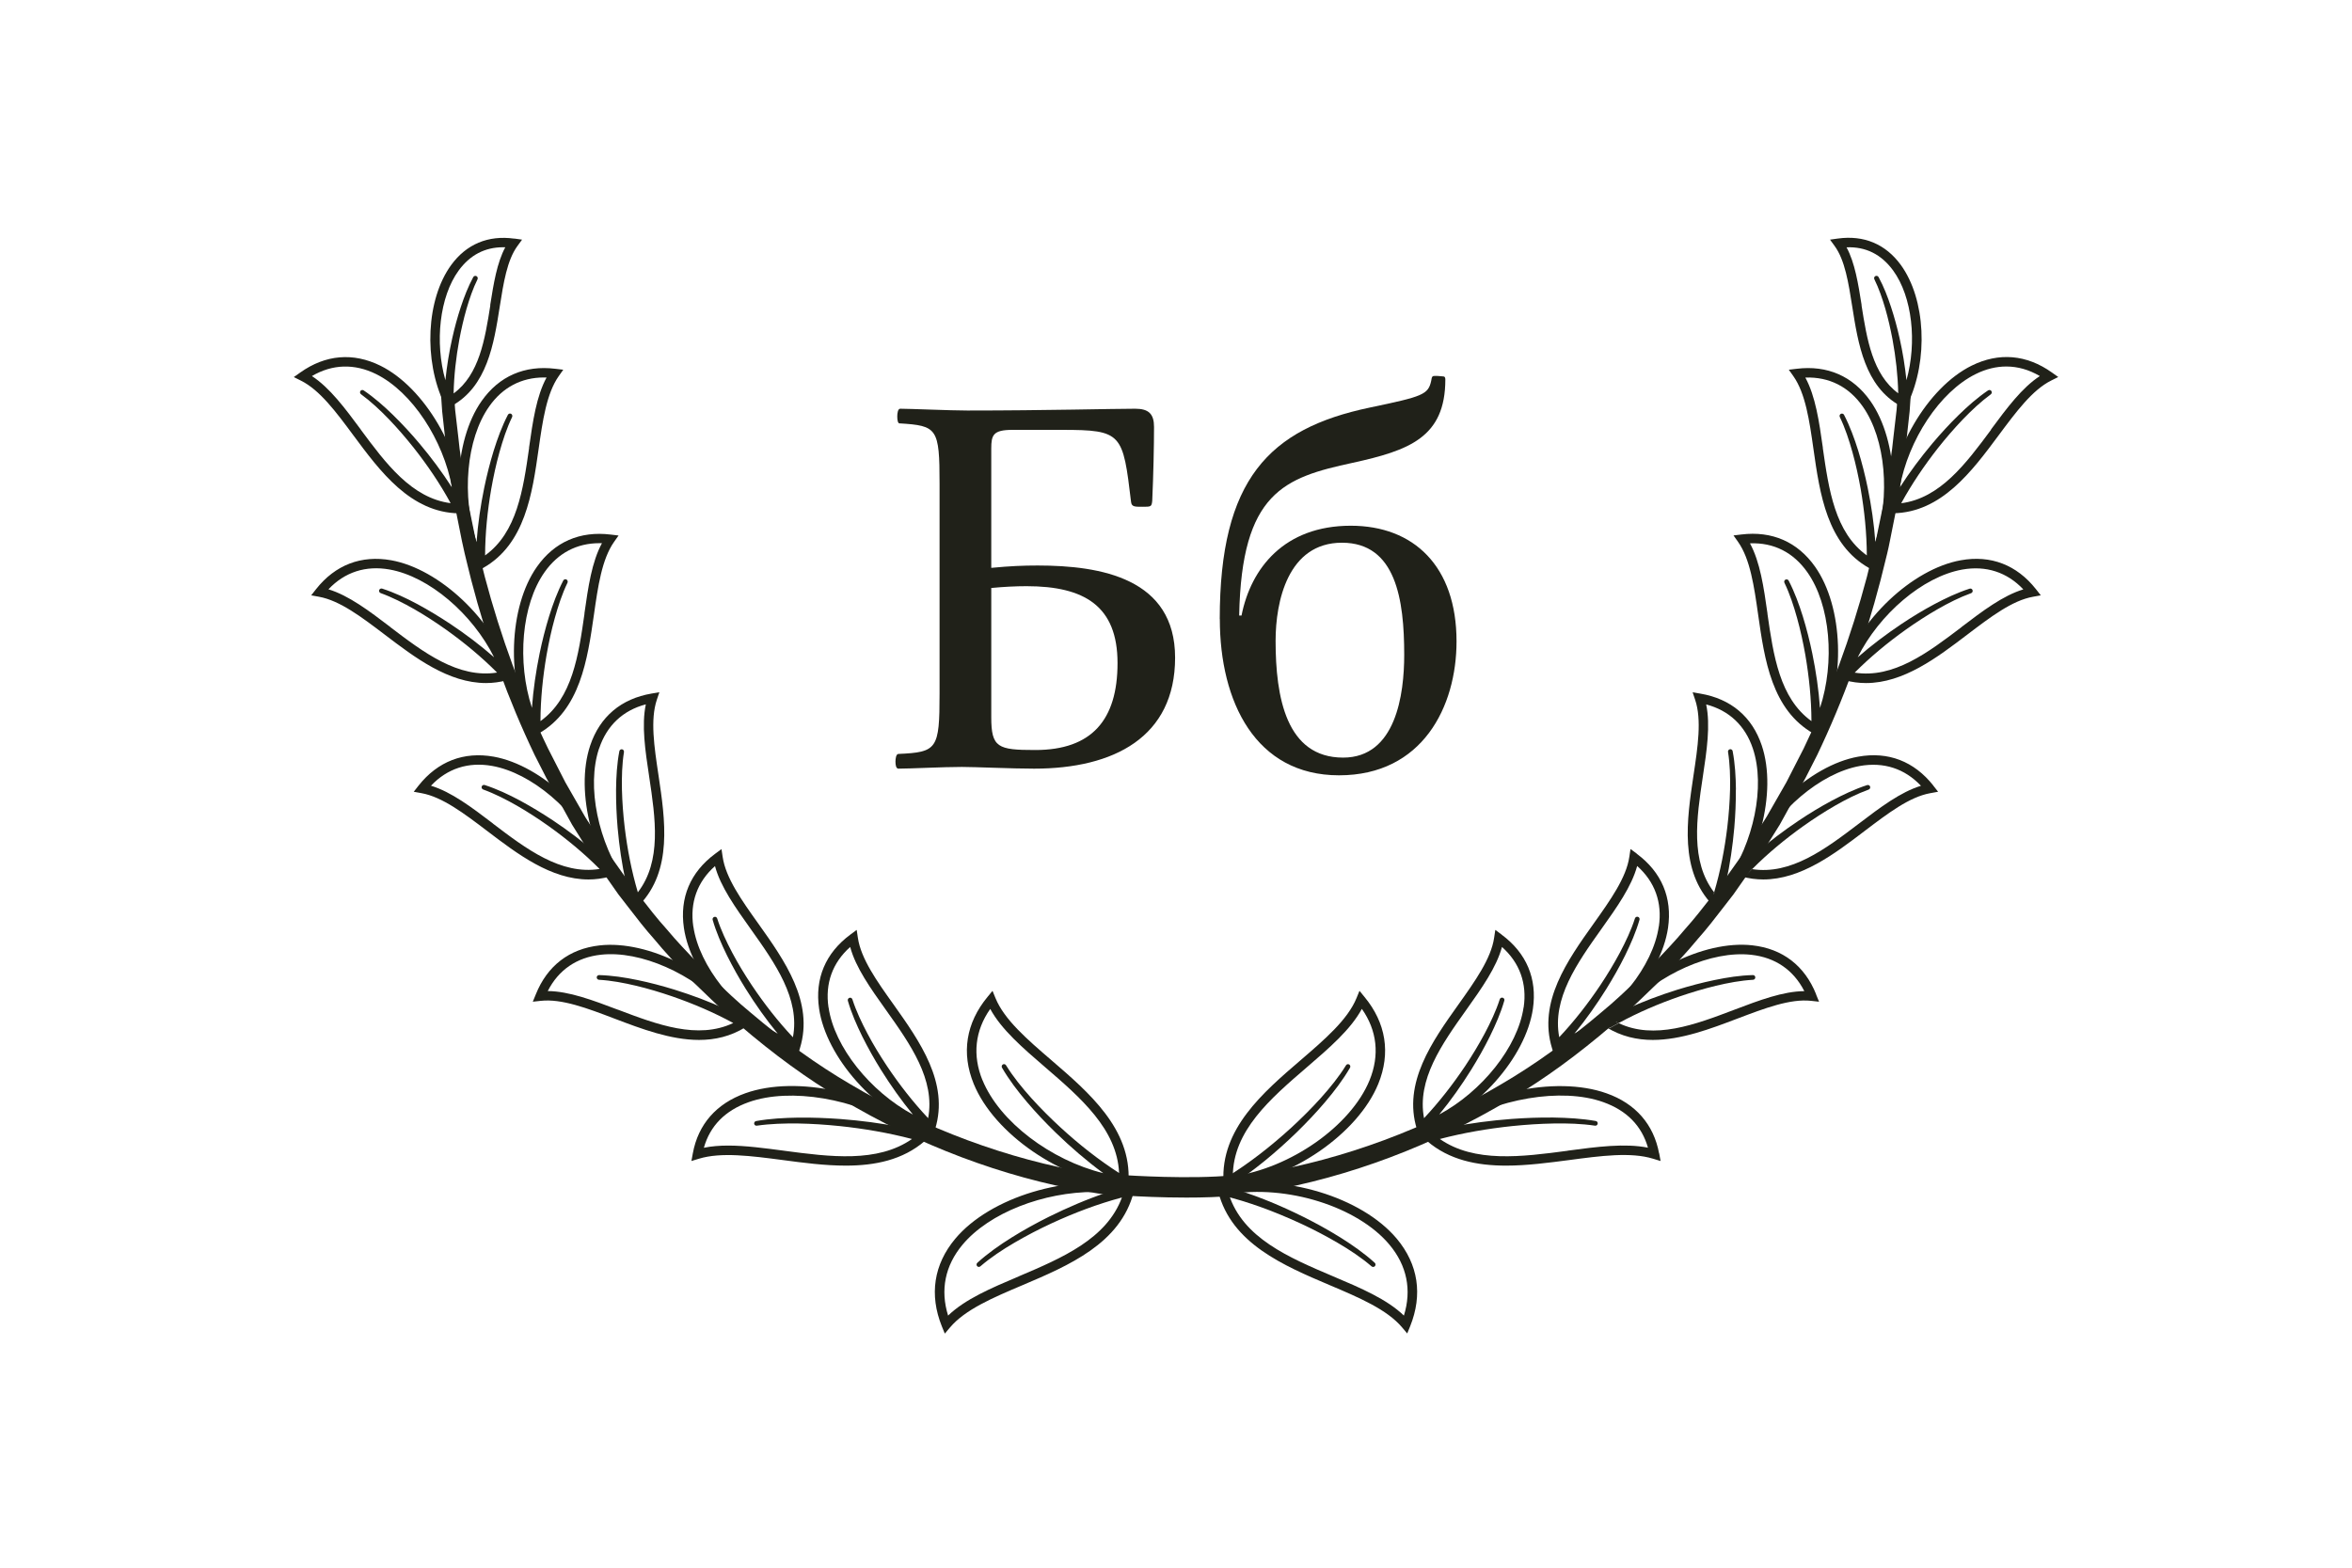 <svg viewBox="0 0 300.27 200.27" xmlns="http://www.w3.org/2000/svg"><path d="m156.11 151.93c1.76-.21 3.52-.46 5.2-.76 10.6-1.82 21.33-5.87 31.05-11.71 4.29-2.55 8.5-5.61 12.87-9.37 1.62-1.35 3.15-2.82 4.63-4.25l1.02-.98.9-.95c1.48-1.56 2.88-3.03 4.2-4.63 1.17-1.31 2.25-2.71 3.3-4.07.43-.55.85-1.11 1.26-1.63.44-.64.88-1.27 1.33-1.9.4-.56.79-1.11 1.17-1.66-.39.56-.78 1.11-1.17 1.65-.44.62-.89 1.24-1.34 1.89-.43.54-.85 1.08-1.28 1.63-1.05 1.35-2.13 2.74-3.31 4.04-1.31 1.58-2.76 3.09-4.17 4.56l-.94.99-1.05 1c-1.47 1.41-2.99 2.86-4.62 4.2-4.38 3.72-8.6 6.76-12.89 9.27-9.72 5.77-20.44 9.75-31 11.5" fill="#202119"/><path d="m179.66 170.28-.65-.77c-1.93-2.3-5.5-3.82-9.28-5.42-5.86-2.49-12.51-5.31-14.2-11.91l-.16-.61.62-.13c7.85-1.62 17.87 1.4 22.33 6.73 2.74 3.28 3.33 7.14 1.71 11.18l-.38.93zm-22.78-17.78c1.79 5.58 7.65 8.07 13.32 10.48 3.52 1.49 6.86 2.91 9.03 5.01 1.02-3.27.39-6.38-1.84-9.05-4.08-4.89-13.17-7.71-20.52-6.44z" fill="#202119"/><path d="m156.27 151.44c3.52.96 6.88 2.33 10.12 3.94 1.62.81 3.2 1.68 4.74 2.64 1.53.96 3.02 2 4.38 3.23.12.11.13.3.02.43-.11.12-.3.13-.42.03-1.34-1.15-2.83-2.13-4.37-3.03s-3.12-1.72-4.74-2.47c-3.23-1.49-6.59-2.75-10.02-3.58-.32-.08-.53-.4-.45-.72s.4-.53.72-.45h.02z" fill="#202119"/><path d="m157.96 153.91c3.72 5.26 14.83 7.89 20.3 12.49" fill="none"/><path d="m211.81 147.28c-.69-3.7-3-6.36-6.7-7.67-6.59-2.35-16.9-.06-22.99 5.09-.01 0-.02.02-.04.03l-.51.43.44.39s.02.02.03.03l.04.04s.05.03.07.05c.01 0 .02.02.04.03 2.82 2.43 6.38 3.14 10.09 3.14 2.67 0 5.43-.37 8.04-.71 4.05-.54 7.88-1.05 10.73-.17l.95.29-.18-.98zm-11.66-.34c-5.87.78-11.93 1.57-16.33-1.5 3.01-.79 6.11-1.32 9.23-1.65 1.76-.18 3.53-.3 5.3-.33s3.55.02 5.28.28c.16.02.31-.08.34-.25.03-.16-.08-.32-.25-.35-1.79-.31-3.59-.41-5.39-.44-1.8-.02-3.59.05-5.38.18-2.59.2-5.18.53-7.73 1.04 5.82-3.62 14.11-5.1 19.46-3.19 3 1.07 4.91 3.02 5.71 5.82-2.93-.59-6.5-.12-10.25.38z" fill="#202119"/><path d="m218.91 125.14c1.6-.33 3.22-.58 4.88-.63.17 0 .3.13.31.29 0 .16-.12.3-.28.31-1.58.09-3.17.39-4.73.76s-3.11.83-4.63 1.36c-2.69.93-5.31 2.05-7.79 3.4 4.53 2.15 9.71.2 14.74-1.71 3.2-1.21 6.23-2.36 8.95-2.38-1.37-2.7-3.7-4.3-6.77-4.64-5.12-.57-11.77 2.45-15.98 6.96 2.14-.98 4.33-1.8 6.57-2.5 1.56-.48 3.14-.9 4.74-1.23z" fill="none"/><path d="m204.88 130.31-.35.51.47.29c-.05-.04-.1-.09-.14-.15-.12-.21-.1-.45.02-.64z" fill="#202119"/><path d="m231.86 126.97c-1.47-3.67-4.29-5.83-8.15-6.26-6.24-.7-14.68 3.59-18.8 9.56.04-.06.1-.11.16-.14 0 0 .02 0 .02-.01.82-.44 1.66-.85 2.51-1.24 4.21-4.52 10.87-7.53 15.98-6.96 3.07.34 5.39 1.94 6.77 4.64-2.72.02-5.76 1.17-8.95 2.38-5.02 1.91-10.21 3.86-14.74 1.71-.32.18-.66.34-.97.53-.19.11-.41.1-.59 0 1.88 1.16 3.88 1.61 5.91 1.61 3.62 0 7.37-1.42 10.81-2.73 3.46-1.31 6.73-2.56 9.41-2.26l1 .11-.38-.93z" fill="#202119"/><path d="m206.66 130.63c2.48-1.35 5.1-2.47 7.79-3.4 1.52-.52 3.06-.98 4.63-1.36 1.56-.37 3.15-.67 4.73-.76.16-.01.29-.15.28-.31 0-.17-.14-.3-.31-.29-1.66.04-3.28.3-4.88.63s-3.18.75-4.74 1.23c-2.23.7-4.43 1.52-6.57 2.5-.47.51-.93 1.03-1.33 1.58.13.07.26.12.39.18z" fill="#202119"/><path d="m204.91 130.27s-.02.03-.03.04.01-.03.02-.04z" fill="#202119"/><path d="m205 131.11s.07.04.1.06c0 0-.02-.01-.03-.02z" fill="#202119"/><path d="m205.69 131.16c.32-.19.65-.35.97-.53-.13-.06-.26-.12-.39-.18.41-.55.86-1.07 1.33-1.58-.85.39-1.68.8-2.51 1.24 0 0-.02 0-.02.01-.06.04-.12.09-.16.14 0 0-.01.02-.02.03-.12.2-.14.45-.02.65.04.06.09.11.14.15l.07.04s.02.01.03.02c.18.1.4.11.59 0z" fill="#202119"/><path d="m233.88 102.22c1.44-.77 2.93-1.47 4.5-1.98.16-.05.33.04.38.19.05.16-.03.32-.18.38-1.49.54-2.93 1.28-4.32 2.07-1.39.8-2.74 1.68-4.05 2.61-2.31 1.65-4.51 3.47-6.5 5.47 4.96.78 9.37-2.56 13.65-5.82 2.72-2.07 5.31-4.03 7.91-4.82-2.08-2.2-4.76-3.07-7.8-2.53-5.06.9-10.59 5.68-13.35 11.21 1.77-1.55 3.64-2.96 5.59-4.26 1.36-.9 2.76-1.75 4.2-2.53z" fill="none"/><path d="m246.82 100.31c-2.45-3.1-5.77-4.38-9.59-3.69-6.19 1.11-13.06 7.61-15.32 14.5.03-.07.06-.13.11-.18 0 0 .01-.01.02-.02.66-.66 1.35-1.29 2.05-1.9 2.76-5.52 8.3-10.3 13.35-11.21 3.04-.54 5.72.33 7.8 2.53-2.6.79-5.19 2.75-7.91 4.82-4.28 3.25-8.69 6.59-13.65 5.82-.26.26-.53.52-.79.78-.14.15-.34.2-.53.17.94.25 1.85.37 2.75.37 4.8 0 9.09-3.26 12.94-6.19 2.95-2.24 5.73-4.36 8.39-4.83l.99-.18-.62-.79z" fill="#202119"/><path d="m221.9 111.16-.19.58.53.15c-.06-.03-.12-.06-.18-.11-.18-.16-.23-.41-.16-.62z" fill="#202119"/><path d="m221.91 111.11s-.01.03-.02.05v-.02s.01-.02.02-.03z" fill="#202119"/><path d="m223.7 110.97c1.99-2 4.19-3.82 6.5-5.47 1.31-.93 2.66-1.81 4.05-2.61s2.83-1.53 4.32-2.07c.15-.06.23-.22.18-.38s-.22-.24-.38-.19c-1.58.51-3.06 1.22-4.5 1.98-1.44.77-2.84 1.62-4.2 2.53-1.94 1.3-3.82 2.71-5.59 4.26-.31.62-.6 1.25-.83 1.89.14.03.29.04.43.07z" fill="#202119"/><path d="m222.23 111.89s.1.03.15.04c-.02 0-.04 0-.06-.01l-.08-.02z" fill="#202119"/><path d="m222.91 111.75c.25-.27.52-.52.79-.78-.14-.02-.29-.04-.43-.07.24-.64.52-1.27.83-1.89-.7.61-1.39 1.24-2.05 1.9 0 0-.01.01-.02.02-.05.05-.09.12-.11.18 0 .01 0 .02-.01.03v.02c-.07.21-.02.46.15.62.05.05.11.08.18.11l.08.02s.04 0 .06.01c.19.03.39-.02.53-.17z" fill="#202119"/><path d="m259.92 75.23c-2.45-3.1-5.77-4.38-9.59-3.69-6.19 1.11-13.06 7.6-15.32 14.5 0 .02-.01.03-.02.05l-.19.58.53.15s.09.03.14.03c.94.25 1.85.37 2.75.37 4.8 0 9.09-3.26 12.94-6.19 2.95-2.24 5.73-4.36 8.39-4.83l.99-.18zm-9.49 4.84c-4.28 3.25-8.69 6.6-13.65 5.82 1.99-2 4.19-3.82 6.5-5.47 1.31-.93 2.66-1.81 4.05-2.61s2.83-1.53 4.32-2.07c.15-.06.23-.22.18-.38s-.22-.25-.38-.19c-1.58.51-3.06 1.22-4.5 1.98-1.44.77-2.84 1.62-4.2 2.53-1.94 1.3-3.82 2.71-5.59 4.26 2.76-5.52 8.3-10.3 13.35-11.21 3.04-.54 5.72.33 7.8 2.53-2.6.79-5.19 2.75-7.91 4.82z" fill="#202119"/><path d="m261.95 47.56c-3.22-2.29-6.76-2.59-10.24-.87-5.64 2.79-10.41 10.95-10.66 18.2v.05l-.02.61h.55s.08 0 .12-.01c6.16-.11 10.04-5.35 13.47-9.97 2.21-2.97 4.29-5.78 6.7-6.98l.9-.45zm-7.75 7.3c-3.2 4.32-6.51 8.76-11.48 9.4 1.36-2.48 2.96-4.84 4.71-7.07 1-1.26 2.05-2.48 3.16-3.64 1.11-1.15 2.29-2.26 3.57-3.2.13-.1.16-.28.07-.42s-.28-.17-.42-.08c-1.37.93-2.6 2.02-3.77 3.16s-2.27 2.35-3.33 3.6c-1.5 1.79-2.91 3.67-4.18 5.65 1.1-6.08 5.09-12.21 9.69-14.49 1.3-.65 2.62-.97 3.92-.97 1.46 0 2.9.41 4.28 1.22-2.28 1.48-4.21 4.09-6.25 6.84z" fill="#202119"/><path d="m156.24 151.56-.04-.63c-.39-6.75 5.04-11.43 9.84-15.55 3.09-2.66 6.01-5.17 7.14-7.93l.38-.93.64.78c2.75 3.33 3.36 7.17 1.76 11.1-2.61 6.39-11.18 12.27-19.09 13.1l-.63.07zm17.62-22.73c-1.43 2.64-4.16 4.99-7.03 7.46-4.64 3.99-9.43 8.11-9.44 13.92 7.34-1.03 15.07-6.43 17.46-12.28 1.3-3.2.96-6.33-.99-9.11z" fill="#202119"/><path d="m156.48 150.38c3-1.83 5.79-4.03 8.4-6.41 1.3-1.2 2.56-2.45 3.74-3.76 1.18-1.32 2.3-2.69 3.22-4.18.09-.15.27-.19.41-.1s.18.27.1.41c-.91 1.57-2.01 3-3.17 4.37s-2.4 2.67-3.68 3.92c-2.58 2.5-5.35 4.81-8.38 6.78-.28.18-.65.1-.83-.18s-.1-.65.18-.83c0 0 .01 0 .02-.01z" fill="#202119"/><path d="m208.97 109.01-.81-.6-.15 1c-.39 2.67-2.42 5.52-4.56 8.53-3.34 4.69-7.12 10.01-5.31 15.91 0 .03.02.07.03.1l.16.51.59-.21s0 0 0 0c.02 0 .03-.01.05-.02 6.81-2.48 13.07-9.53 13.98-15.75.56-3.84-.82-7.11-3.99-9.46zm2.8 9.29c-.74 5.08-5.34 10.76-10.77 13.68 1.49-1.81 2.84-3.73 4.08-5.71.86-1.39 1.67-2.81 2.39-4.27.72-1.47 1.38-2.97 1.84-4.56.04-.16-.04-.32-.2-.37s-.33.04-.38.19c-.49 1.52-1.18 2.97-1.93 4.39-.76 1.42-1.59 2.79-2.48 4.13-1.58 2.36-3.33 4.61-5.26 6.66-.93-4.92 2.27-9.44 5.38-13.81 1.98-2.78 3.86-5.43 4.57-8.05 2.26 2.01 3.22 4.66 2.77 7.71z" fill="#202119"/><path d="m191.71 119.34-.81-.6-.15 1c-.39 2.67-2.42 5.52-4.56 8.53-3.34 4.69-7.13 10.02-5.3 15.92 0 .03.01.06.03.09l.16.51.59-.21s0 0 0 0c.02 0 .03-.01.05-.02 6.81-2.48 13.07-9.53 13.98-15.75.56-3.84-.82-7.11-3.99-9.46zm2.8 9.29c-.74 5.08-5.34 10.76-10.77 13.68 1.49-1.81 2.84-3.73 4.08-5.71.86-1.39 1.67-2.81 2.39-4.27.72-1.47 1.38-2.97 1.84-4.56.05-.16-.04-.32-.2-.37s-.33.04-.38.19c-.49 1.52-1.18 2.97-1.93 4.39-.76 1.42-1.59 2.79-2.48 4.13-1.58 2.36-3.33 4.61-5.26 6.67-.93-4.92 2.27-9.44 5.38-13.81 1.98-2.78 3.86-5.43 4.57-8.05 2.26 2.01 3.22 4.66 2.77 7.71z" fill="#202119"/><path d="m223.78 95.57c-.98-2.93-3.03-4.86-5.96-5.63.56 2.66.08 5.87-.43 9.25-.8 5.31-1.61 10.79 1.45 14.75.8-2.71 1.34-5.51 1.68-8.32.19-1.6.31-3.2.35-4.81.03-1.6-.01-3.22-.26-4.78-.03-.17.09-.33.25-.35.16-.03.31.08.34.24.31 1.63.4 3.27.42 4.9.01 1.63-.06 3.27-.2 4.89-.21 2.33-.54 4.65-1.05 6.94 3.52-5.07 5.05-12.21 3.42-17.08z" fill="none"/><path d="m218.53 115.03s0-.02 0-.02c.11-.35.21-.71.31-1.06-3.06-3.97-2.25-9.44-1.45-14.75.51-3.38.99-6.59.43-9.25 2.93.77 4.98 2.7 5.96 5.63 1.63 4.86.1 12.01-3.42 17.08-.2.91-.42 1.82-.68 2.72-.02.07-.06.13-.1.19 4.95-5.29 7.34-14.42 5.34-20.37-1.23-3.68-3.95-5.97-7.84-6.63l-.99-.17.32.95c.86 2.56.34 6.01-.21 9.67-.85 5.69-1.82 12.14 2.46 16.57-.13-.15-.19-.35-.13-.56z" fill="#202119"/><path d="m218.94 115.77c-.07-.02-.14-.06-.19-.1l.37.38.43-.46c-.15.16-.38.24-.61.18z" fill="#202119"/><path d="m219.58 115.55s-.02.03-.04.04.03-.03.04-.04z" fill="#202119"/><path d="m221.62 100.81c-.02-1.63-.11-3.27-.42-4.9-.03-.16-.18-.27-.34-.24s-.28.18-.25.34c.25 1.58.29 3.19.26 4.79-.04 1.6-.16 3.21-.35 4.81-.34 2.82-.88 5.62-1.68 8.32.09.11.17.23.26.35.45-.51.86-1.07 1.26-1.64.51-2.29.84-4.61 1.05-6.94.14-1.63.21-3.26.2-4.89z" fill="#202119"/><path d="m218.66 115.58s.05.06.08.09l-.07-.07s-.01-.01-.02-.02z" fill="#202119"/><path d="m219.58 115.55c.04-.06.08-.12.1-.19.26-.9.48-1.81.68-2.72-.4.57-.81 1.13-1.26 1.64-.1-.11-.17-.23-.26-.35-.1.35-.2.71-.31 1.06v.02c-.06.2 0 .41.13.56 0 0 .01.01.02.02l.07.07c.06.04.12.08.19.1.23.07.46-.01.61-.18s.02-.03.04-.04z" fill="#202119"/><path d="m232.44 93.41c3.22-6.49 2.9-15.92-.72-21.05-2.24-3.17-5.49-4.59-9.41-4.11l-1 .12.58.82c1.55 2.2 2.05 5.66 2.57 9.33.81 5.69 1.73 12.15 7.1 15.17.04.02.07.05.11.06l.47.26.28-.56s0 0 0 0c0-.02.02-.03.02-.05zm-6.79-15.05c-.48-3.38-.94-6.59-2.24-8.98 3.04-.12 5.54 1.16 7.32 3.68 2.96 4.19 3.54 11.48 1.62 17.34-.17-2.34-.51-4.66-.98-6.95-.33-1.6-.73-3.18-1.21-4.74-.49-1.56-1.05-3.1-1.81-4.57-.07-.14-.25-.2-.4-.13s-.21.25-.14.4c.69 1.44 1.19 2.97 1.62 4.52s.77 3.12 1.05 4.7c.48 2.8.77 5.63.78 8.45-4.06-2.92-4.86-8.4-5.62-13.72z" fill="#202119"/><path d="m239.2 72.86.28-.56s.02-.03.02-.05c3.22-6.49 2.9-15.92-.72-21.05-2.24-3.17-5.49-4.59-9.41-4.11l-1 .12.58.82c1.55 2.2 2.05 5.66 2.57 9.33.81 5.7 1.73 12.16 7.11 15.18.03.02.06.04.1.06zm-6.48-15.67c-.48-3.38-.94-6.59-2.24-8.98 3.04-.1 5.54 1.16 7.32 3.68 2.96 4.19 3.54 11.48 1.62 17.34-.17-2.34-.51-4.66-.98-6.95-.33-1.6-.73-3.18-1.21-4.74-.49-1.56-1.05-3.1-1.81-4.57-.07-.14-.25-.2-.4-.13s-.21.25-.14.4c.69 1.44 1.19 2.97 1.62 4.52s.77 3.12 1.05 4.7c.48 2.8.77 5.63.78 8.46-4.07-2.92-4.86-8.4-5.62-13.72z" fill="#202119"/><path d="m144.76 152.09.13-.52-.62-.13s0 0 0 0c-.01 0-.03 0-.04 0-7.84-1.6-17.83 1.42-22.28 6.74-2.74 3.28-3.33 7.14-1.71 11.18l.38.93.65-.77c1.93-2.3 5.5-3.82 9.28-5.42 5.86-2.49 12.5-5.31 14.19-11.9 0-.03.02-.06.03-.1zm-14.69 10.89c-3.52 1.49-6.86 2.91-9.03 5.01-1.02-3.27-.39-6.38 1.84-9.05 3.43-4.1 10.37-6.74 16.86-6.74.54 0 1.07.03 1.6.06-2.56.86-5.04 1.93-7.45 3.12-1.62.81-3.2 1.68-4.74 2.64-1.53.96-3.02 2-4.38 3.23-.12.11-.13.3-.03.42.11.13.3.14.42.03 1.34-1.15 2.83-2.13 4.37-3.03s3.12-1.72 4.74-2.47c2.9-1.34 5.89-2.47 8.96-3.29-1.94 5.29-7.64 7.72-13.17 10.07z" fill="#202119"/><path d="m142.31 153.91c-3.72 5.26-14.83 7.89-20.3 12.49" fill="none"/><g fill="#202119"><path d="m118.18 145.62.52-.46-.53-.45s-.02-.02-.04-.03c-6.1-5.15-16.4-7.43-22.98-5.08-3.7 1.32-6.02 3.97-6.7 7.67l-.18.98.95-.29c2.85-.87 6.68-.36 10.73.17 2.61.35 5.36.71 8.03.71 3.71 0 7.27-.71 10.09-3.15.03-.01.05-.04.07-.05 0 0 .02-.01.03-.02zm-18.06 1.32c-2.51-.33-4.94-.66-7.15-.66-1.09 0-2.14.08-3.11.28.79-2.8 2.71-4.75 5.71-5.82 5.35-1.91 13.64-.43 19.46 3.19-2.56-.51-5.14-.84-7.73-1.04-1.79-.13-3.59-.2-5.38-.18-1.8.03-3.6.12-5.39.44-.16.03-.27.18-.25.34s.18.28.34.25c1.73-.25 3.51-.3 5.28-.28 1.77.03 3.54.15 5.3.33 3.12.33 6.21.86 9.23 1.65-4.4 3.07-10.45 2.28-16.33 1.5z"/><path d="m95.28 131.1.45-.28-.36-.52s0 0 0 0c-.01-.02-.02-.03-.03-.04-4.13-5.96-12.55-10.24-18.79-9.54-3.86.43-6.68 2.59-8.15 6.26l-.38.93 1-.11c2.68-.3 5.95.94 9.41 2.26 3.45 1.31 7.19 2.73 10.81 2.73 2.04 0 4.03-.45 5.92-1.62.03-.02.07-.04.1-.06zm-16.4-2.17c-3.2-1.21-6.23-2.36-8.95-2.38 1.37-2.7 3.7-4.3 6.77-4.64 5.1-.57 11.77 2.45 15.98 6.96-2.13-.98-4.33-1.8-6.57-2.5-1.56-.48-3.14-.9-4.74-1.23s-3.22-.58-4.88-.63c-.16 0-.3.12-.31.28 0 .17.12.31.28.32 1.58.09 3.17.39 4.73.76s3.11.84 4.63 1.36c2.69.93 5.31 2.05 7.79 3.4-4.53 2.15-9.71.2-14.74-1.71z"/><path d="m78.05 111.89.51-.14-.2-.6s0 0 0 0c0-.02-.01-.03-.02-.05-2.27-6.88-9.13-13.37-15.31-14.48-3.82-.68-7.14.6-9.59 3.69l-.62.79.99.18c2.66.48 5.44 2.59 8.39 4.83 3.85 2.93 8.14 6.19 12.94 6.19.87 0 1.76-.12 2.66-.35.08 0 .17-.02.25-.06zm-15.12-6.74c-2.72-2.07-5.31-4.03-7.91-4.82 2.08-2.2 4.76-3.07 7.8-2.53 5.06.9 10.59 5.68 13.35 11.21-1.77-1.55-3.64-2.96-5.59-4.26-1.36-.9-2.76-1.75-4.2-2.53-1.44-.77-2.93-1.47-4.5-1.98-.15-.05-.32.03-.38.18-.06.16.03.33.18.39 1.49.54 2.93 1.28 4.32 2.07 1.39.8 2.74 1.68 4.05 2.61 2.31 1.65 4.51 3.47 6.5 5.47-4.95.78-9.37-2.56-13.65-5.82z"/><path d="m64.96 86.81.51-.14-.2-.6s0 0 0 0c0-.02-.01-.03-.02-.05-2.27-6.88-9.13-13.37-15.31-14.48-3.82-.68-7.14.59-9.59 3.69l-.62.79.99.18c2.66.48 5.44 2.59 8.39 4.83 3.85 2.93 8.14 6.19 12.94 6.19.88 0 1.78-.12 2.69-.36.07 0 .15-.02.21-.05zm-15.12-6.74c-2.72-2.07-5.31-4.03-7.91-4.82 2.08-2.2 4.76-3.07 7.8-2.53 5.06.9 10.59 5.68 13.35 11.21-1.77-1.55-3.64-2.96-5.59-4.26-1.36-.9-2.76-1.75-4.2-2.53-1.44-.77-2.93-1.47-4.5-1.98-.15-.05-.32.03-.38.18-.06.16.03.33.18.39 1.49.54 2.93 1.28 4.32 2.07 1.39.8 2.74 1.68 4.05 2.61 2.31 1.65 4.51 3.47 6.5 5.47-4.95.78-9.37-2.56-13.65-5.82z"/><path d="m58.71 65.55h.54s-.02-.62-.02-.62c0-.02 0-.04 0-.05-.26-7.24-5.03-15.39-10.66-18.18-3.48-1.72-7.02-1.42-10.24.87l-.82.58.9.45c2.42 1.2 4.5 4.01 6.7 6.98 3.43 4.63 7.32 9.88 13.5 9.97zm-12.64-10.69c-2.03-2.74-3.97-5.35-6.25-6.84 2.61-1.53 5.43-1.62 8.2-.25 4.6 2.28 8.58 8.42 9.69 14.49-1.27-1.98-2.67-3.86-4.18-5.65-1.05-1.25-2.16-2.45-3.33-3.6-1.17-1.14-2.4-2.23-3.77-3.16-.13-.09-.32-.06-.41.07-.1.13-.07.32.07.42 1.28.94 2.46 2.05 3.57 3.2 1.11 1.16 2.16 2.38 3.16 3.64 1.76 2.23 3.36 4.59 4.71 7.07-4.97-.64-8.28-5.08-11.48-9.4z"/><path d="m144.07 150.9c.38-6.74-5.05-11.4-9.84-15.52-3.09-2.66-6.01-5.17-7.14-7.93l-.38-.93-.64.78c-2.75 3.33-3.36 7.17-1.76 11.1 2.61 6.38 11.15 12.25 19.06 13.1h.06l.61.06.03-.55s0-.07 0-.11zm-18.64-12.96c-1.3-3.2-.96-6.33.99-9.11 1.43 2.64 4.16 4.99 7.03 7.46 4.52 3.89 9.17 7.91 9.42 13.49-2.65-1.7-5.14-3.67-7.47-5.81-1.3-1.2-2.56-2.45-3.74-3.76-1.18-1.32-2.3-2.69-3.22-4.18-.09-.15-.27-.19-.41-.11s-.19.27-.11.41c.91 1.57 2.01 3 3.17 4.37s2.4 2.67 3.68 3.92c1.91 1.85 3.93 3.6 6.08 5.18-6.68-1.64-13.25-6.56-15.42-11.88z"/><path d="m101.94 134.46.16-.52s.02-.07.03-.11c1.8-5.89-1.98-11.2-5.31-15.88-2.15-3.01-4.17-5.86-4.56-8.53l-.15-1-.81.6c-3.17 2.35-4.55 5.62-3.99 9.46.91 6.22 7.19 13.28 14 15.76.02 0 .03.01.05.02l.58.21zm-13.43-16.16c-.45-3.05.51-5.7 2.77-7.71.7 2.62 2.59 5.27 4.57 8.05 3.11 4.37 6.31 8.89 5.38 13.81-1.93-2.05-3.68-4.3-5.26-6.66-.89-1.34-1.73-2.71-2.48-4.13s-1.44-2.87-1.93-4.38c-.05-.16-.21-.25-.37-.2s-.25.21-.21.37c.46 1.59 1.12 3.09 1.84 4.56.73 1.46 1.53 2.89 2.39 4.27 1.24 1.98 2.59 3.9 4.08 5.71-5.43-2.93-10.03-8.61-10.77-13.68z"/><path d="m119.2 144.79.16-.52s.03-.08.03-.12c1.8-5.88-1.98-11.19-5.31-15.88-2.15-3.01-4.17-5.86-4.56-8.53l-.15-1-.81.6c-3.17 2.35-4.55 5.62-3.99 9.46.91 6.22 7.19 13.28 14 15.76.02 0 .03.01.05.02zm-13.43-16.16c-.45-3.05.51-5.7 2.77-7.71.7 2.62 2.59 5.27 4.57 8.05 3.11 4.37 6.31 8.89 5.38 13.81-1.93-2.05-3.68-4.3-5.26-6.66-.89-1.34-1.73-2.71-2.48-4.13s-1.44-2.87-1.93-4.38c-.05-.16-.21-.25-.37-.2s-.25.21-.21.37c.46 1.59 1.12 3.09 1.84 4.56.73 1.46 1.53 2.89 2.39 4.27 1.24 1.98 2.59 3.9 4.08 5.71-5.43-2.93-10.03-8.61-10.77-13.68z"/><path d="m81.62 115.57c4.26-4.43 3.3-10.88 2.45-16.56-.55-3.66-1.07-7.11-.21-9.67l.32-.95-.99.17c-3.89.66-6.61 2.96-7.84 6.63-2 5.96.4 15.09 5.36 20.38.01.02.03.03.04.04l.42.44.38-.39s.06-.06.09-.09zm-5.13-20c.98-2.93 3.03-4.86 5.96-5.63-.56 2.66-.08 5.87.43 9.25.8 5.31 1.61 10.79-1.45 14.75-.8-2.71-1.34-5.5-1.68-8.32-.19-1.6-.31-3.2-.35-4.81-.03-1.6.01-3.22.26-4.78.02-.17-.08-.32-.24-.35s-.32.08-.35.24c-.31 1.63-.4 3.26-.42 4.9-.01 1.63.06 3.27.2 4.89.21 2.33.54 4.65 1.05 6.94-3.52-5.07-5.05-12.21-3.42-17.08z"/><path d="m77.96 68.26c-3.92-.48-7.18.94-9.41 4.11-3.62 5.13-3.94 14.57-.71 21.06 0 .02.02.04.03.06l.27.54.48-.27s.08-.04.11-.07c5.35-3.03 6.27-9.47 7.09-15.16.52-3.66 1.02-7.12 2.57-9.33l.58-.82-1-.12zm-3.34 10.1c-.76 5.32-1.55 10.79-5.62 13.72.01-2.82.3-5.66.78-8.46.28-1.58.62-3.16 1.05-4.7s.93-3.08 1.62-4.51c.07-.15.01-.33-.13-.41-.15-.08-.33-.02-.41.13-.76 1.47-1.32 3.01-1.81 4.57-.48 1.56-.88 3.15-1.21 4.74-.47 2.29-.81 4.61-.98 6.95-1.92-5.86-1.34-13.15 1.62-17.34 1.71-2.43 4.11-3.69 6.99-3.69h.33c-1.3 2.39-1.76 5.6-2.24 8.98z"/><path d="m70.9 47.09c-3.92-.48-7.18.94-9.41 4.11-3.62 5.14-3.94 14.57-.71 21.06 0 .02.02.04.03.06l.27.54.48-.27s.07-.04.11-.06c5.36-3.03 6.28-9.47 7.09-15.17.52-3.66 1.02-7.12 2.57-9.33l.58-.82-1-.12zm-3.35 10.11c-.76 5.32-1.55 10.8-5.62 13.72.01-2.82.3-5.66.78-8.46.28-1.58.62-3.16 1.05-4.7s.93-3.08 1.62-4.51c.07-.15.01-.33-.13-.41-.15-.08-.33-.02-.41.13-.76 1.47-1.32 3.01-1.81 4.57-.48 1.56-.88 3.15-1.21 4.74-.47 2.29-.81 4.61-.98 6.95-1.92-5.86-1.34-13.15 1.62-17.34 1.71-2.43 4.11-3.69 6.99-3.69h.33c-1.3 2.39-1.76 5.6-2.24 8.98z"/><path d="m65.64 30.47c-3.32-.46-6.1.71-8.04 3.37-3.18 4.36-3.56 12.15-.87 17.75 0 .02.02.04.03.06l.26.54.48-.26c.05-.02.09-.05.14-.08 4.55-2.5 5.41-7.91 6.16-12.69.48-3.05.94-5.94 2.26-7.75l.59-.81-1-.14zm-3.04 8.51c-.69 4.36-1.41 8.86-4.69 11.26.05-2.3.31-4.6.73-6.88.25-1.32.55-2.64.92-3.93.38-1.29.81-2.57 1.4-3.76.07-.15.02-.33-.13-.41s-.33-.02-.41.12c-.66 1.23-1.16 2.52-1.59 3.82s-.79 2.63-1.09 3.97c-.4 1.77-.69 3.57-.88 5.38-1.37-4.83-.75-10.66 1.7-14.01 1.44-1.97 3.34-2.97 5.67-2.97h.28c-1.07 1.99-1.49 4.63-1.93 7.4z"/><path d="m243.26 52.19.27-.56s.02-.04.02-.06c2.67-5.6 2.29-13.38-.88-17.74-1.94-2.66-4.71-3.83-8.04-3.37l-1 .14.59.81c1.32 1.81 1.77 4.7 2.25 7.75.75 4.77 1.61 10.17 6.14 12.67.05.04.11.08.17.1l.47.25zm-5.59-13.21c-.44-2.77-.86-5.42-1.93-7.4 2.47-.1 4.45.91 5.95 2.96 2.45 3.36 3.06 9.18 1.7 14.01-.19-1.81-.48-3.61-.88-5.38-.3-1.34-.66-2.66-1.09-3.97-.43-1.3-.92-2.59-1.59-3.82-.08-.14-.25-.2-.4-.13s-.21.25-.14.4c.59 1.2 1.02 2.47 1.4 3.76.37 1.29.67 2.61.92 3.93.42 2.28.68 4.58.73 6.88-3.28-2.41-4-6.9-4.69-11.26z"/><path d="m56.01 39.77c-.07.12-.11.25-.11.39z"/><path d="m242.82 51.11-.57-.33-.12 1.57-.41 3.52c-.17 1.83-.5 3.8-.84 5.88-.13.76-.25 1.54-.38 2.34l-.95 4.61c-.21 1.02-.47 2.04-.75 3.12-.15.59-.31 1.19-.45 1.8-2.04 7.71-4.76 15.09-8.07 21.93l-2.22 4.34-2.52 4.4c-.37.61-.77 1.23-1.17 1.85l-.67 1.04c-.81 1.34-1.71 2.6-2.67 3.93-.45.62-.89 1.25-1.33 1.88-.41.51-.84 1.06-1.27 1.61-1.04 1.33-2.11 2.71-3.27 4-1.3 1.56-2.68 3-4.14 4.52l-.93.97-1.04.99c-1.46 1.4-2.97 2.84-4.57 4.15-4.34 3.69-8.51 6.69-12.76 9.18-9.62 5.71-20.22 9.64-30.66 11.38l-3.55.92-.07-.64c-5.44.55-13.58 0-13.67 0l-.03.38c-1.53-.18-3.05-.39-4.56-.65-10.44-1.74-21.05-5.67-30.66-11.38-4.25-2.49-8.42-5.49-12.76-9.18-1.6-1.31-3.11-2.76-4.57-4.15l-1.04-.99-.93-.97c-1.46-1.52-2.84-2.96-4.14-4.52-1.17-1.29-2.24-2.67-3.27-4-.43-.55-.85-1.1-1.27-1.61-.44-.63-.89-1.26-1.33-1.88-.95-1.33-1.86-2.59-2.67-3.93l-.67-1.04c-.4-.62-.8-1.24-1.17-1.85l-2.52-4.4-2.22-4.34c-3.32-6.84-6.03-14.22-8.07-21.93-.15-.61-.3-1.21-.45-1.8-.28-1.08-.54-2.1-.75-3.12l-.95-4.61c-.13-.8-.25-1.58-.38-2.34-.34-2.08-.67-4.05-.84-5.88l-.41-3.52-.11-1.53-.57.13-1.27-2.7.29 4.25.39 3.55c.17 1.87.49 3.87.83 5.99.12.76.24 1.53.37 2.35l.93 4.66c.21 1.05.47 2.09.74 3.19.15.59.3 1.19.45 1.81 2.03 7.84 4.75 15.35 8.09 22.33l1.49 2.93 3.29 5.97c.39.64.79 1.28 1.2 1.92l.65 1.03c.83 1.38 1.79 2.73 2.72 4.04.44.62.89 1.25 1.34 1.91.43.54.85 1.09 1.27 1.64 1.05 1.37 2.15 2.79 3.33 4.11 1.32 1.61 2.8 3.17 4.23 4.67l.91.96 1.03.99c1.49 1.44 3.03 2.93 4.68 4.3 4.41 3.79 8.67 6.89 13 9.46 9.82 5.9 20.68 10 31.39 11.84 1.77.31 3.56.57 5.36.78l.02-.24c1.19.07 4.1.22 7.3.22 2.1 0 4.32-.06 6.25-.26l-.16-1.55 3.92 1.06c10.72-1.84 21.57-5.93 31.39-11.84 4.34-2.57 8.59-5.67 13-9.46 1.65-1.37 3.19-2.86 4.68-4.3l1.03-.99.91-.96c1.43-1.5 2.91-3.06 4.23-4.67 1.18-1.32 2.28-2.74 3.33-4.11.42-.55.85-1.1 1.27-1.64.45-.66.9-1.29 1.34-1.91.93-1.31 1.89-2.66 2.72-4.04l.65-1.03c.41-.64.81-1.28 1.2-1.92l3.29-5.97 1.49-2.93c3.34-6.98 6.06-14.48 8.09-22.33.15-.62.3-1.22.45-1.81.28-1.1.54-2.14.74-3.19l.93-4.66c.12-.82.25-1.59.37-2.35.34-2.12.66-4.12.83-5.99l.39-3.55.22-3.25-1.2 1.86z"/><path d="m114.85 54.07c-.23 0-.3-.45-.3-.9 0-.38.07-.98.38-.98 1.27 0 6.37.23 8.55.23 10.2 0 18.52-.23 21.45-.23 1.72 0 2.4.67 2.4 2.32 0 2.4-.08 6.15-.23 9.45-.08.75-.15.75-1.27.75-.98 0-1.35 0-1.43-.6-1.05-8.77-1.12-9.22-8.85-9.22h-6.3c-2.48 0-2.7.68-2.7 2.4v15.22c2.4-.23 4.05-.3 5.92-.3 8.1 0 17.55 1.65 17.55 11.77s-7.8 14.17-18 14.17c-2.77 0-7.57-.22-9.22-.22-2.4 0-6.6.22-8.1.22-.3 0-.38-.45-.38-.9 0-.38.08-.98.38-.98 4.95-.22 5.25-.6 5.25-7.72v-26.77c0-7.12-.3-7.42-5.1-7.72zm11.7 37.5c0 3.9.83 4.2 5.62 4.2 7.2 0 10.5-3.83 10.5-11.1s-4.2-9.82-11.62-9.82c-1.42 0-2.92.08-4.5.23v16.5z"/><path d="m155.72 79.05c0-17.85 6.3-24.3 19.12-27 6.82-1.43 7.5-1.65 7.88-3.45.07-.52.15-.6.45-.6.23 0 .53 0 1.12.07.15 0 .23.15.23.38 0 7.42-4.65 9.07-11.85 10.65-8.7 1.88-14.17 3.75-14.47 19.5h.3c1.2-6.07 5.47-11.47 13.95-11.47 8.03 0 13.5 5.17 13.5 14.77 0 8.33-4.35 17.1-15 17.1s-15.22-9.37-15.22-19.95zm23.55 4.57c0-7.05-1.05-14.32-7.95-14.32s-8.47 7.5-8.47 12.52c0 7.2 1.35 14.92 8.62 14.92 6.75 0 7.8-8.1 7.8-13.12z"/></g></svg>